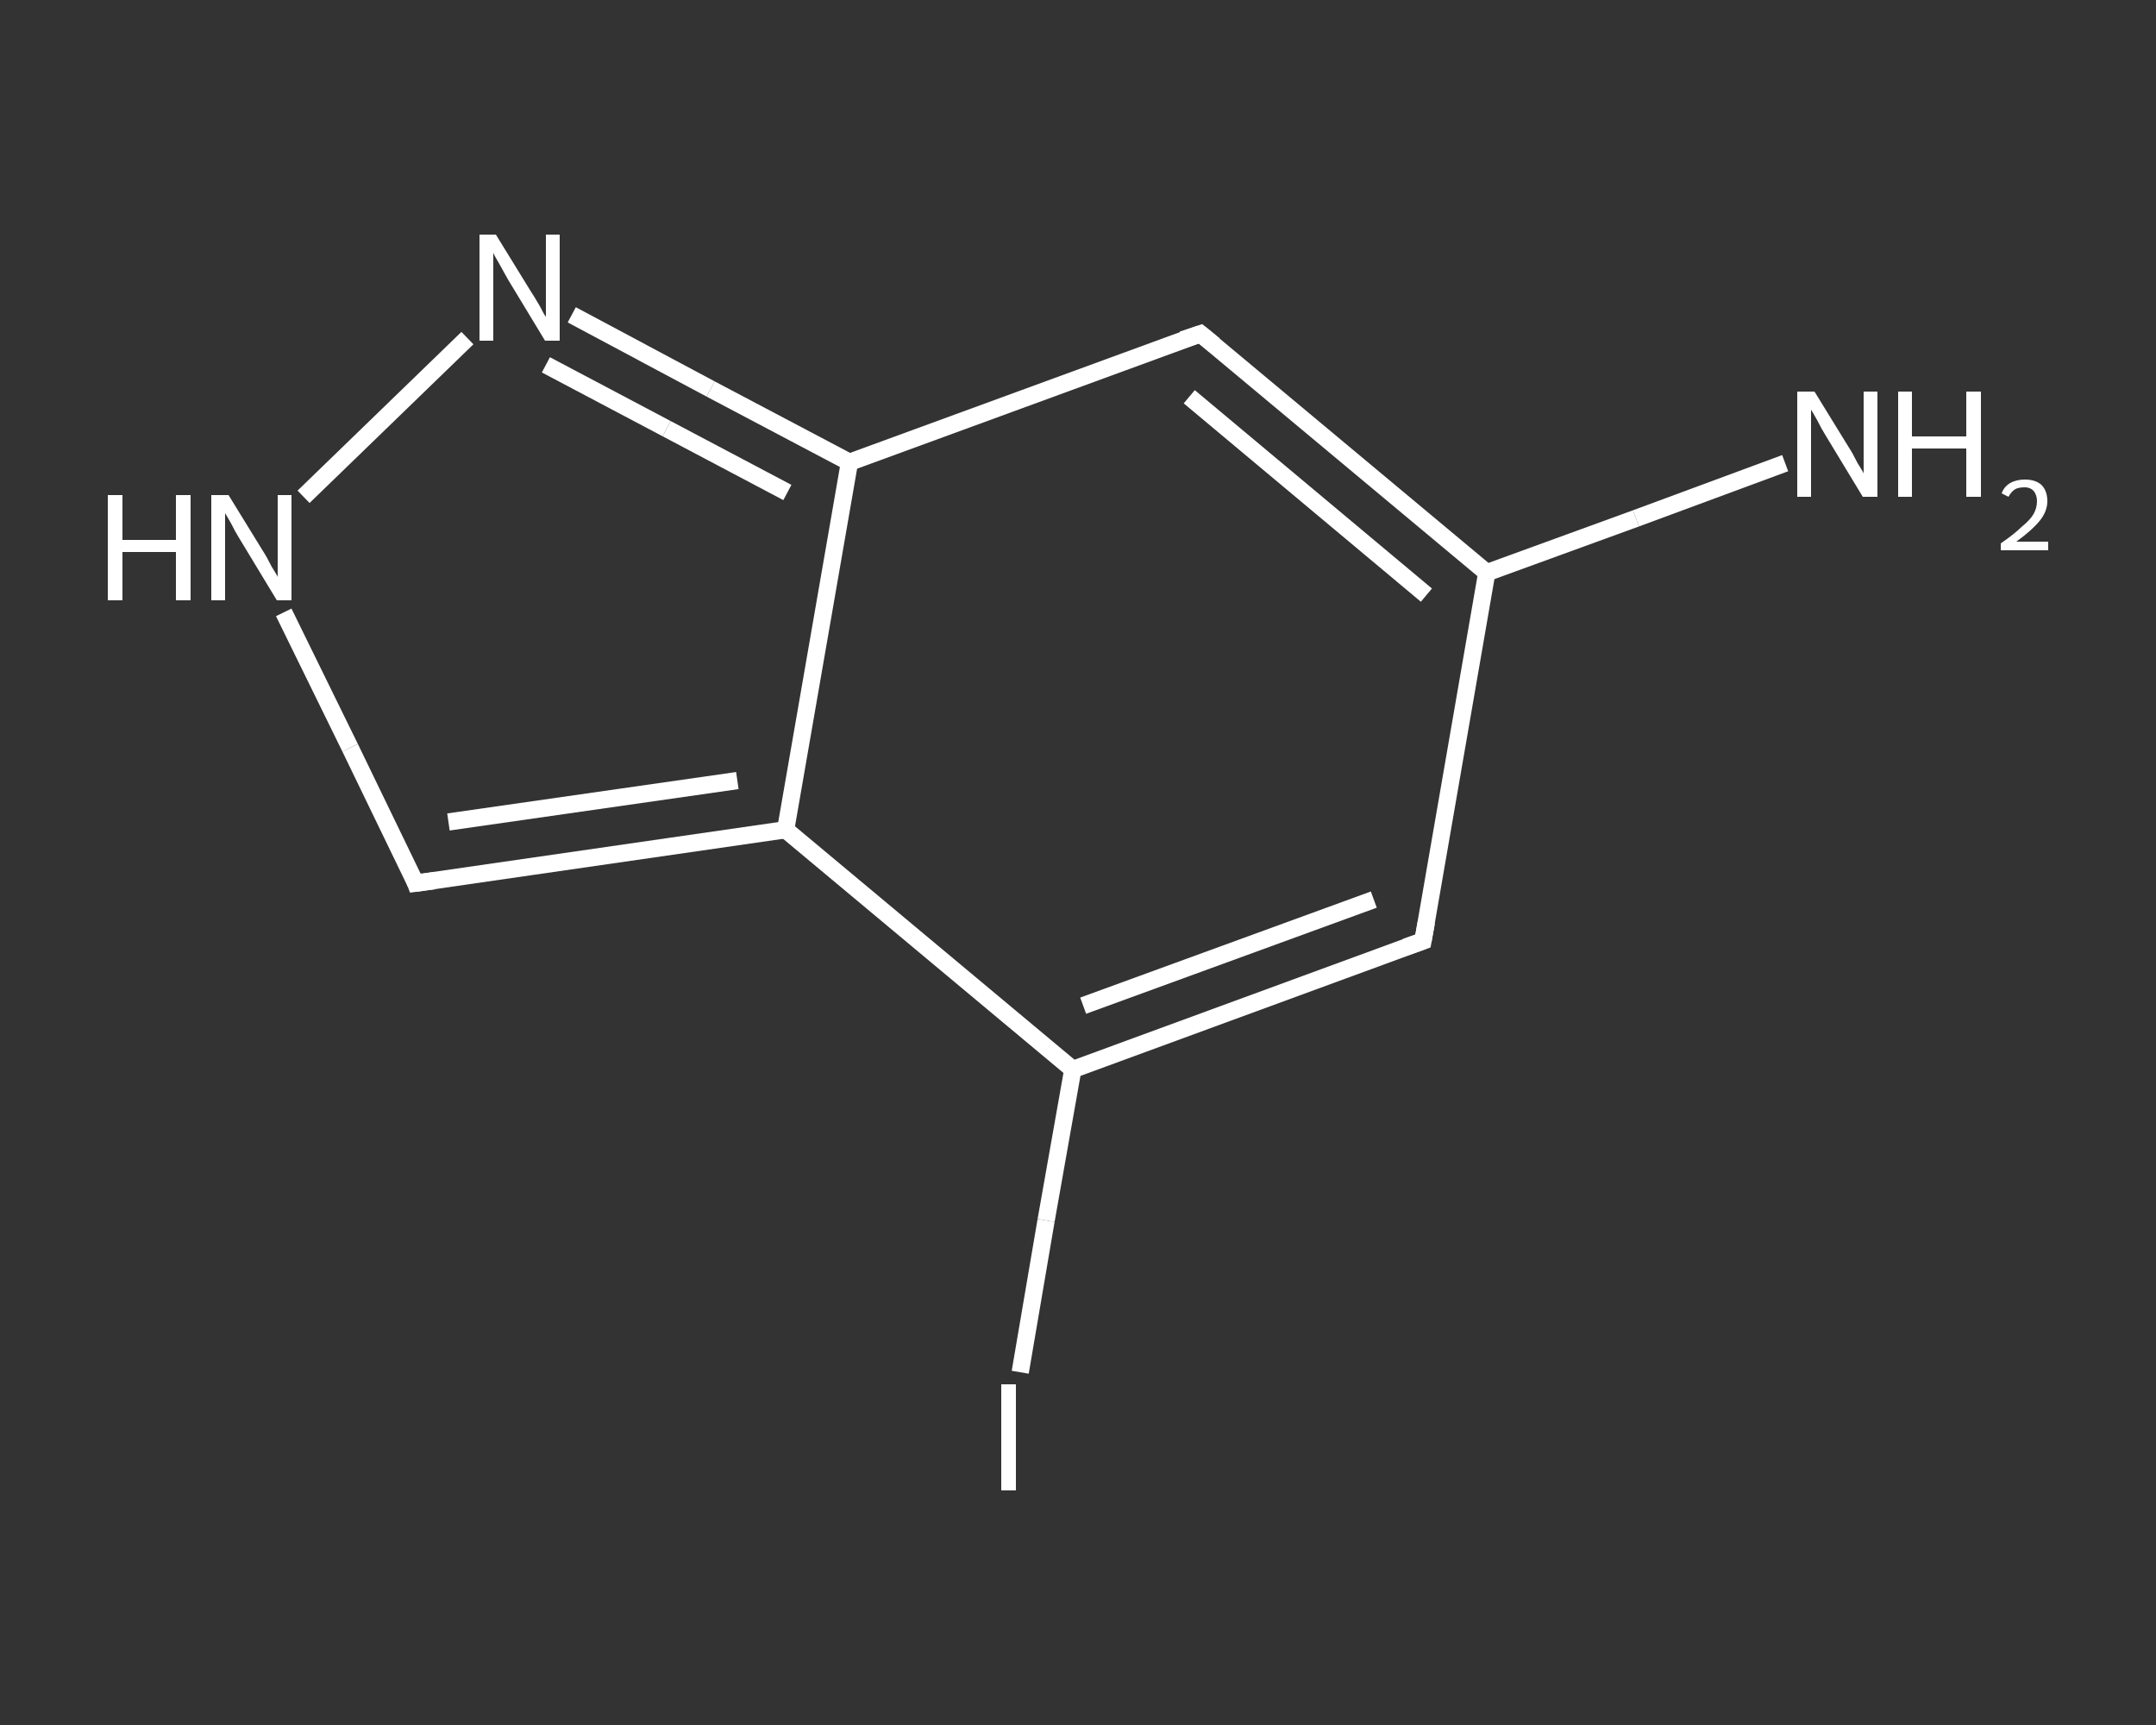 <?xml version='1.0' encoding='iso-8859-1'?>
<svg version='1.1' baseProfile='full'
              xmlns='http://www.w3.org/2000/svg'
                      xmlns:rdkit='http://www.rdkit.org/xml'
                      xmlns:xlink='http://www.w3.org/1999/xlink'
                  xml:space='preserve'
width='250px' height='200px' viewBox='0 0 250 200'>
<rect x="0" y="0" width="250" height="200" fill="#333333" stroke="none"/>
<!-- END OF HEADER -->
<rect style='opacity:1.0;fill:transparent;stroke:none' width='250.0' height='200.0' x='0.0' y='0.0'> </rect>
<path class='bond-0 atom-0 atom-1' d='M 207.0,53.7 L 189.7,60.1' style='fill:none;fill-rule:evenodd;stroke:#FFFFFF;stroke-width:2.0px;stroke-linecap:butt;stroke-linejoin:miter;stroke-opacity:1' />
<path class='bond-0 atom-0 atom-1' d='M 189.7,60.1 L 172.4,66.4' style='fill:none;fill-rule:evenodd;stroke:#FFFFFF;stroke-width:2.0px;stroke-linecap:butt;stroke-linejoin:miter;stroke-opacity:1' />
<path class='bond-1 atom-1 atom-2' d='M 172.4,66.4 L 165.0,109.1' style='fill:none;fill-rule:evenodd;stroke:#FFFFFF;stroke-width:2.0px;stroke-linecap:butt;stroke-linejoin:miter;stroke-opacity:1' />
<path class='bond-2 atom-2 atom-3' d='M 165.0,109.1 L 124.4,124.0' style='fill:none;fill-rule:evenodd;stroke:#FFFFFF;stroke-width:2.0px;stroke-linecap:butt;stroke-linejoin:miter;stroke-opacity:1' />
<path class='bond-2 atom-2 atom-3' d='M 159.3,104.3 L 125.6,116.6' style='fill:none;fill-rule:evenodd;stroke:#FFFFFF;stroke-width:2.0px;stroke-linecap:butt;stroke-linejoin:miter;stroke-opacity:1' />
<path class='bond-3 atom-3 atom-4' d='M 124.4,124.0 L 121.3,141.5' style='fill:none;fill-rule:evenodd;stroke:#FFFFFF;stroke-width:2.0px;stroke-linecap:butt;stroke-linejoin:miter;stroke-opacity:1' />
<path class='bond-3 atom-3 atom-4' d='M 121.3,141.5 L 118.3,159.1' style='fill:none;fill-rule:evenodd;stroke:#FFFFFF;stroke-width:2.0px;stroke-linecap:butt;stroke-linejoin:miter;stroke-opacity:1' />
<path class='bond-4 atom-3 atom-5' d='M 124.4,124.0 L 91.1,96.2' style='fill:none;fill-rule:evenodd;stroke:#FFFFFF;stroke-width:2.0px;stroke-linecap:butt;stroke-linejoin:miter;stroke-opacity:1' />
<path class='bond-5 atom-5 atom-6' d='M 91.1,96.2 L 48.2,102.4' style='fill:none;fill-rule:evenodd;stroke:#FFFFFF;stroke-width:2.0px;stroke-linecap:butt;stroke-linejoin:miter;stroke-opacity:1' />
<path class='bond-5 atom-5 atom-6' d='M 85.5,90.5 L 52.0,95.3' style='fill:none;fill-rule:evenodd;stroke:#FFFFFF;stroke-width:2.0px;stroke-linecap:butt;stroke-linejoin:miter;stroke-opacity:1' />
<path class='bond-6 atom-6 atom-7' d='M 48.2,102.4 L 40.6,86.7' style='fill:none;fill-rule:evenodd;stroke:#FFFFFF;stroke-width:2.0px;stroke-linecap:butt;stroke-linejoin:miter;stroke-opacity:1' />
<path class='bond-6 atom-6 atom-7' d='M 40.6,86.7 L 32.9,71.0' style='fill:none;fill-rule:evenodd;stroke:#FFFFFF;stroke-width:2.0px;stroke-linecap:butt;stroke-linejoin:miter;stroke-opacity:1' />
<path class='bond-7 atom-7 atom-8' d='M 35.2,57.6 L 54.2,39.2' style='fill:none;fill-rule:evenodd;stroke:#FFFFFF;stroke-width:2.0px;stroke-linecap:butt;stroke-linejoin:miter;stroke-opacity:1' />
<path class='bond-8 atom-8 atom-9' d='M 66.3,36.5 L 82.4,45.1' style='fill:none;fill-rule:evenodd;stroke:#FFFFFF;stroke-width:2.0px;stroke-linecap:butt;stroke-linejoin:miter;stroke-opacity:1' />
<path class='bond-8 atom-8 atom-9' d='M 82.4,45.1 L 98.5,53.6' style='fill:none;fill-rule:evenodd;stroke:#FFFFFF;stroke-width:2.0px;stroke-linecap:butt;stroke-linejoin:miter;stroke-opacity:1' />
<path class='bond-8 atom-8 atom-9' d='M 63.3,42.3 L 77.3,49.7' style='fill:none;fill-rule:evenodd;stroke:#FFFFFF;stroke-width:2.0px;stroke-linecap:butt;stroke-linejoin:miter;stroke-opacity:1' />
<path class='bond-8 atom-8 atom-9' d='M 77.3,49.7 L 91.3,57.1' style='fill:none;fill-rule:evenodd;stroke:#FFFFFF;stroke-width:2.0px;stroke-linecap:butt;stroke-linejoin:miter;stroke-opacity:1' />
<path class='bond-9 atom-9 atom-10' d='M 98.5,53.6 L 139.2,38.7' style='fill:none;fill-rule:evenodd;stroke:#FFFFFF;stroke-width:2.0px;stroke-linecap:butt;stroke-linejoin:miter;stroke-opacity:1' />
<path class='bond-10 atom-10 atom-1' d='M 139.2,38.7 L 172.4,66.4' style='fill:none;fill-rule:evenodd;stroke:#FFFFFF;stroke-width:2.0px;stroke-linecap:butt;stroke-linejoin:miter;stroke-opacity:1' />
<path class='bond-10 atom-10 atom-1' d='M 137.9,46.0 L 165.4,69.0' style='fill:none;fill-rule:evenodd;stroke:#FFFFFF;stroke-width:2.0px;stroke-linecap:butt;stroke-linejoin:miter;stroke-opacity:1' />
<path class='bond-11 atom-9 atom-5' d='M 98.5,53.6 L 91.1,96.2' style='fill:none;fill-rule:evenodd;stroke:#FFFFFF;stroke-width:2.0px;stroke-linecap:butt;stroke-linejoin:miter;stroke-opacity:1' />
<path d='M 165.4,106.9 L 165.0,109.1 L 163.0,109.8' style='fill:none;stroke:#FFFFFF;stroke-width:2.0px;stroke-linecap:butt;stroke-linejoin:miter;stroke-opacity:1;' />
<path d='M 50.4,102.1 L 48.2,102.4 L 47.9,101.6' style='fill:none;stroke:#FFFFFF;stroke-width:2.0px;stroke-linecap:butt;stroke-linejoin:miter;stroke-opacity:1;' />
<path d='M 137.1,39.4 L 139.2,38.7 L 140.8,40.0' style='fill:none;stroke:#FFFFFF;stroke-width:2.0px;stroke-linecap:butt;stroke-linejoin:miter;stroke-opacity:1;' />
<path class='atom-0' d='M 210.4 45.4
L 214.4 51.9
Q 214.8 52.5, 215.4 53.7
Q 216.1 54.8, 216.1 54.9
L 216.1 45.4
L 217.7 45.4
L 217.7 57.6
L 216.0 57.6
L 211.7 50.5
Q 211.2 49.7, 210.7 48.7
Q 210.2 47.8, 210.0 47.5
L 210.0 57.6
L 208.4 57.6
L 208.4 45.4
L 210.4 45.4
' fill='#FFFFFF'/>
<path class='atom-0' d='M 220.1 45.4
L 221.7 45.4
L 221.7 50.6
L 228.0 50.6
L 228.0 45.4
L 229.7 45.4
L 229.7 57.6
L 228.0 57.6
L 228.0 52.0
L 221.7 52.0
L 221.7 57.6
L 220.1 57.6
L 220.1 45.4
' fill='#FFFFFF'/>
<path class='atom-0' d='M 232.1 57.2
Q 232.4 56.4, 233.1 56.0
Q 233.8 55.6, 234.8 55.6
Q 236.0 55.6, 236.7 56.2
Q 237.4 56.9, 237.4 58.1
Q 237.4 59.3, 236.5 60.4
Q 235.6 61.5, 233.8 62.8
L 237.5 62.8
L 237.5 63.8
L 232.0 63.8
L 232.0 63.0
Q 233.6 61.9, 234.4 61.1
Q 235.4 60.3, 235.8 59.6
Q 236.2 58.9, 236.2 58.1
Q 236.2 57.4, 235.8 56.9
Q 235.4 56.5, 234.8 56.5
Q 234.1 56.5, 233.7 56.7
Q 233.2 57.0, 232.9 57.6
L 232.1 57.2
' fill='#FFFFFF'/>
<path class='atom-4' d='M 116.1 160.5
L 117.8 160.5
L 117.8 172.8
L 116.1 172.8
L 116.1 160.5
' fill='#FFFFFF'/>
<path class='atom-7' d='M 12.5 57.4
L 14.2 57.4
L 14.2 62.6
L 20.4 62.6
L 20.4 57.4
L 22.1 57.4
L 22.1 69.6
L 20.4 69.6
L 20.4 64.0
L 14.2 64.0
L 14.2 69.6
L 12.5 69.6
L 12.5 57.4
' fill='#FFFFFF'/>
<path class='atom-7' d='M 26.5 57.4
L 30.5 63.9
Q 30.9 64.5, 31.5 65.7
Q 32.2 66.8, 32.2 66.9
L 32.2 57.4
L 33.8 57.4
L 33.8 69.6
L 32.1 69.6
L 27.8 62.5
Q 27.3 61.7, 26.8 60.7
Q 26.3 59.8, 26.1 59.5
L 26.1 69.6
L 24.5 69.6
L 24.5 57.4
L 26.5 57.4
' fill='#FFFFFF'/>
<path class='atom-8' d='M 57.5 27.2
L 61.5 33.7
Q 61.9 34.3, 62.6 35.5
Q 63.2 36.7, 63.3 36.7
L 63.3 27.2
L 64.9 27.2
L 64.9 39.5
L 63.2 39.5
L 58.9 32.4
Q 58.4 31.5, 57.9 30.6
Q 57.3 29.6, 57.2 29.3
L 57.2 39.5
L 55.6 39.5
L 55.6 27.2
L 57.5 27.2
' fill='#FFFFFF'/>
</svg>
